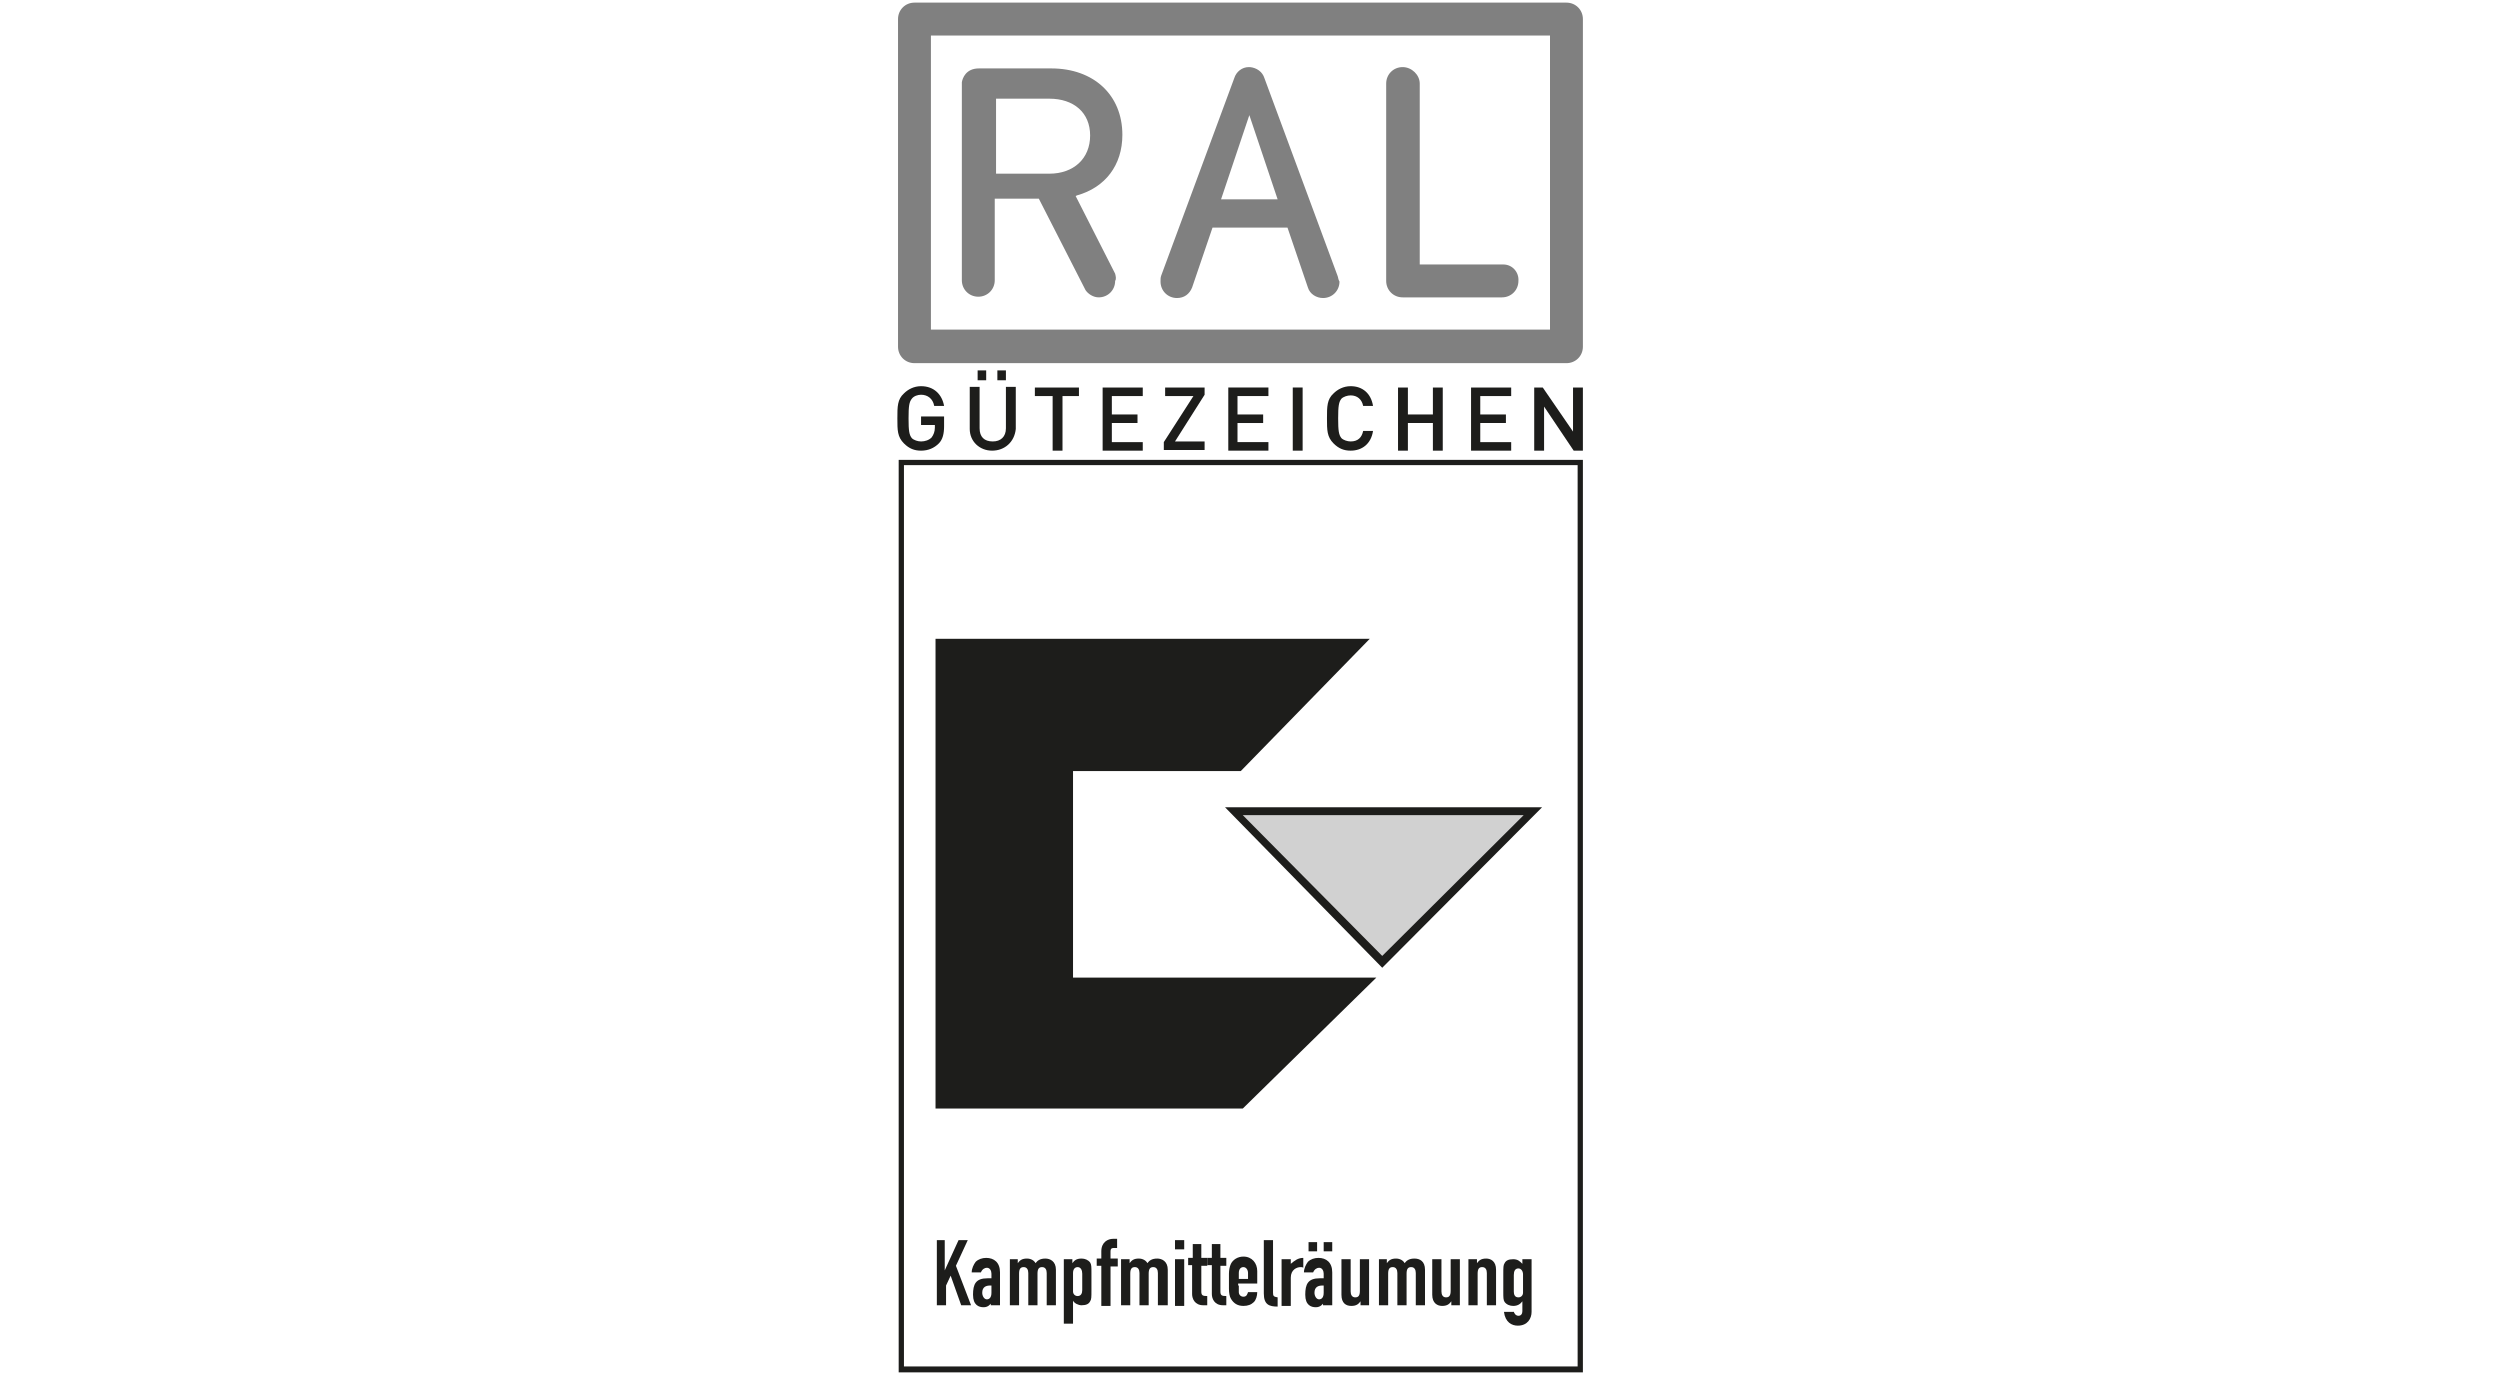 <?xml version="1.0" encoding="utf-8"?>
<!-- Generator: Adobe Illustrator 26.5.0, SVG Export Plug-In . SVG Version: 6.00 Build 0)  -->
<svg version="1.1" id="Ebene_1" xmlns="http://www.w3.org/2000/svg" xmlns:xlink="http://www.w3.org/1999/xlink" x="0px" y="0px"
	 viewBox="0 0 380 209.7" style="enable-background:new 0 0 380 209.7;" xml:space="preserve">
<style type="text/css">
	.st0{display:none;}
	.st1{display:inline;}
	.st2{fill:#FFFFFF;}
	.st3{fill:#A3A3A3;}
	.st4{fill:#141412;}
	.st5{fill-rule:evenodd;clip-rule:evenodd;fill:#141412;}
	.st6{fill:none;stroke:#141412;stroke-width:1.987;stroke-miterlimit:3.864;}
	.st7{fill:none;stroke:#141412;stroke-width:0.807;stroke-miterlimit:3.864;}
	.st8{fill:#808080;}
	.st9{fill:#1D1D1B;}
	.st10{fill:#D1D1D1;}
</style>
<g id="Ebene_2_00000162312110946862865700000007117077505907114144_" class="st0">
	<g class="st1">
		<rect x="91.8" y="6.2" class="st2" width="196.4" height="196.4"/>
		<path class="st3" d="M91.8,202.6h196.4V6.2H91.8V202.6z M290.2,204.6H89.8V4.3h200.3v200.3H290.2z"/>
		<g>
			<path class="st4" d="M136.8,156.6c0.6,0.3,1,0.9,1.1,1.7h-0.8c-0.1-0.4-0.3-0.8-0.6-1s-0.7-0.3-1.2-0.3c-0.6,0-1,0.2-1.4,0.6
				c-0.4,0.4-0.6,1.1-0.6,1.9c0,0.7,0.2,1.3,0.5,1.8c0.3,0.4,0.8,0.7,1.5,0.7c0.6,0,1-0.2,1.4-0.5s0.5-0.8,0.6-1.6h-1.9v-0.7h2.7
				v3.3h-0.5l-0.2-0.8c-0.3,0.3-0.5,0.5-0.7,0.6c-0.4,0.2-0.8,0.3-1.4,0.3c-0.7,0-1.3-0.2-1.9-0.7c-0.6-0.6-0.9-1.4-0.9-2.4
				s0.3-1.8,0.8-2.4c0.5-0.6,1.2-0.9,2-0.9C135.8,156.3,136.3,156.4,136.8,156.6L136.8,156.6z"/>
			<path class="st5" d="M139.9,158.1v3c0,0.2,0,0.4,0.1,0.6c0.1,0.3,0.4,0.4,0.7,0.4c0.5,0,0.9-0.2,1.1-0.7c0.1-0.2,0.1-0.6,0.1-1
				v-2.2h0.8v4.5H142V162c-0.1,0.2-0.2,0.3-0.4,0.4c-0.3,0.2-0.6,0.3-1,0.3c-0.6,0-1.1-0.2-1.3-0.6c-0.1-0.2-0.2-0.5-0.2-0.9v-3
				L139.9,158.1L139.9,158.1L139.9,158.1z M141.2,156.5h0.8v0.9h-0.8V156.5L141.2,156.5z M139.9,156.5h0.8v0.9h-0.8V156.5
				L139.9,156.5z"/>
			<path class="st4" d="M144,156.9h0.8v1.3h0.7v0.6h-0.7v2.9c0,0.2,0.1,0.3,0.2,0.3c0.1,0,0.2,0,0.3,0h0.1h0.1v0.6
				c-0.1,0-0.2,0-0.3,0s-0.2,0-0.3,0c-0.4,0-0.6-0.1-0.7-0.3c-0.1-0.2-0.2-0.4-0.2-0.7v-3h-0.6V158h0.6L144,156.9L144,156.9z"/>
			<path class="st5" d="M149,158.2c0.3,0.1,0.5,0.3,0.7,0.6c0.1,0.2,0.2,0.5,0.3,0.8c0,0.2,0.1,0.5,0.1,1h-3.3
				c0,0.5,0.1,0.8,0.3,1.1s0.5,0.4,0.9,0.4s0.7-0.1,0.9-0.4c0.1-0.2,0.2-0.3,0.3-0.5h0.7c0,0.2-0.1,0.3-0.2,0.5
				c-0.1,0.2-0.2,0.4-0.4,0.5c-0.2,0.2-0.5,0.4-0.8,0.4c-0.2,0.1-0.4,0.1-0.6,0.1c-0.6,0-1-0.2-1.4-0.6c-0.4-0.4-0.6-1-0.6-1.7
				s0.2-1.3,0.6-1.7c0.4-0.4,0.9-0.7,1.5-0.7C148.4,158,148.8,158.1,149,158.2L149,158.2z M149.3,160c0-0.3-0.1-0.6-0.2-0.8
				c-0.2-0.4-0.5-0.5-1-0.5c-0.3,0-0.6,0.1-0.9,0.4c-0.2,0.2-0.4,0.5-0.4,0.9L149.3,160L149.3,160z"/>
			<polygon class="st4" points="150.7,162 153.3,158.8 150.9,158.8 150.9,158.1 154.3,158.1 154.3,158.7 151.7,161.9 154.4,161.9 
				154.4,162.6 150.7,162.6 			"/>
			<path class="st5" d="M158.1,158.2c0.3,0.1,0.5,0.3,0.7,0.6c0.1,0.2,0.2,0.5,0.3,0.8c0,0.2,0.1,0.5,0.1,1h-3.3
				c0,0.5,0.1,0.8,0.3,1.1s0.5,0.4,0.9,0.4s0.7-0.1,0.9-0.4c0.1-0.2,0.2-0.3,0.3-0.5h0.7c0,0.2-0.1,0.3-0.2,0.5
				c-0.1,0.2-0.2,0.4-0.4,0.5c-0.2,0.2-0.5,0.4-0.8,0.4c-0.2,0.1-0.4,0.1-0.6,0.1c-0.6,0-1-0.2-1.4-0.6c-0.4-0.4-0.6-1-0.6-1.7
				s0.2-1.3,0.6-1.7c0.4-0.4,0.9-0.7,1.5-0.7C157.4,158,157.8,158.1,158.1,158.2L158.1,158.2z M158.3,160c0-0.3-0.1-0.6-0.2-0.8
				c-0.2-0.4-0.5-0.5-1-0.5c-0.3,0-0.6,0.1-0.9,0.4c-0.2,0.2-0.4,0.5-0.4,0.9L158.3,160L158.3,160z"/>
			<path class="st5" d="M160,158.1h0.8v4.4H160V158.1L160,158.1z M160,156.4h0.8v0.8H160V156.4L160,156.4z"/>
			<path class="st4" d="M164.9,158.3c0.3,0.2,0.5,0.7,0.6,1.2h-0.7c0-0.3-0.2-0.5-0.3-0.7c-0.2-0.2-0.4-0.3-0.8-0.3
				c-0.5,0-0.8,0.2-1,0.7c-0.1,0.3-0.2,0.7-0.2,1.1c0,0.4,0.1,0.8,0.3,1.1s0.5,0.5,0.9,0.5c0.3,0,0.6-0.1,0.7-0.3
				c0.2-0.2,0.3-0.4,0.4-0.8h0.7c-0.1,0.6-0.3,1-0.6,1.3s-0.8,0.4-1.3,0.4c-0.6,0-1-0.2-1.4-0.6c-0.4-0.4-0.5-1-0.5-1.6
				c0-0.8,0.2-1.4,0.6-1.8c0.4-0.4,0.9-0.7,1.5-0.7C164.1,158,164.5,158.1,164.9,158.3L164.9,158.3z"/>
			<path class="st4" d="M166.2,156.4h0.8v2.3c0.2-0.2,0.3-0.4,0.5-0.5c0.2-0.2,0.5-0.2,0.9-0.2c0.7,0,1.1,0.2,1.3,0.7
				c0.1,0.2,0.2,0.6,0.2,1v2.9H169v-2.8c0-0.3,0-0.6-0.1-0.7c-0.1-0.3-0.4-0.4-0.8-0.4c-0.3,0-0.6,0.1-0.8,0.3s-0.4,0.6-0.4,1.2v2.4
				h-0.8v-6.2H166.2z"/>
			<path class="st5" d="M173.7,158.2c0.3,0.1,0.5,0.3,0.7,0.6c0.2,0.2,0.2,0.5,0.3,0.8c0,0.2,0.1,0.5,0.1,1h-3.3
				c0,0.5,0.1,0.8,0.3,1.1s0.5,0.4,0.9,0.4s0.7-0.1,0.9-0.4c0.1-0.2,0.2-0.3,0.3-0.5h0.7c0,0.2-0.1,0.3-0.2,0.5
				c-0.1,0.2-0.2,0.4-0.4,0.5c-0.2,0.2-0.5,0.4-0.8,0.4c-0.2,0.1-0.4,0.1-0.6,0.1c-0.6,0-1-0.2-1.4-0.6c-0.4-0.4-0.6-1-0.6-1.7
				s0.2-1.3,0.6-1.7c0.4-0.4,0.9-0.7,1.5-0.7C173.1,158,173.4,158.1,173.7,158.2L173.7,158.2z M174,160c0-0.3-0.1-0.6-0.2-0.8
				c-0.2-0.4-0.5-0.5-1-0.5c-0.3,0-0.6,0.1-0.9,0.4c-0.2,0.2-0.4,0.5-0.4,0.9L174,160L174,160z"/>
			<path class="st4" d="M175.7,158.1h0.7v0.6c0.2-0.3,0.4-0.4,0.7-0.6c0.2-0.1,0.5-0.2,0.8-0.2c0.6,0,1.1,0.2,1.3,0.7
				c0.1,0.2,0.2,0.6,0.2,1v2.9h-0.8v-2.8c0-0.3,0-0.5-0.1-0.7c-0.1-0.3-0.4-0.4-0.7-0.4c-0.2,0-0.3,0-0.4,0
				c-0.2,0.1-0.4,0.2-0.5,0.4c-0.1,0.1-0.2,0.3-0.2,0.4c0,0.2,0,0.4,0,0.7v2.3h-0.8v-4.3L175.7,158.1L175.7,158.1z"/>
		</g>
		<g>
			<polygon class="st4" points="108.2,170.6 109.9,170.6 109.9,176.8 116.1,170.6 118.5,170.6 113.2,175.8 118.7,183.4 116.4,183.4 
				111.9,177 109.9,178.9 109.9,183.4 108.2,183.4 			"/>
			<path class="st5" d="M121.6,182c0.3,0.3,0.7,0.4,1.2,0.4s1.1-0.1,1.6-0.4c0.9-0.4,1.3-1.1,1.3-2.1v-1.3c-0.2,0.1-0.4,0.2-0.7,0.3
				c-0.3,0.1-0.6,0.1-0.9,0.2l-1,0.1c-0.6,0.1-1,0.2-1.3,0.3c-0.5,0.3-0.7,0.7-0.7,1.3C121.1,181.4,121.3,181.7,121.6,182L121.6,182
				z M124.9,177.8c0.4,0,0.6-0.2,0.7-0.5c0.1-0.1,0.1-0.3,0.1-0.6c0-0.5-0.2-0.9-0.6-1.2c-0.4-0.2-0.9-0.4-1.6-0.4
				c-0.8,0-1.4,0.2-1.7,0.7c-0.2,0.2-0.3,0.6-0.4,1.1h-1.5c0-1.2,0.4-2,1.1-2.4s1.6-0.7,2.5-0.7c1.1,0,2,0.2,2.7,0.6
				c0.7,0.4,1,1.1,1,2v5.4c0,0.2,0,0.3,0.1,0.4c0.1,0.1,0.2,0.1,0.4,0.1c0.1,0,0.1,0,0.2,0s0.2,0,0.3,0v1.2
				c-0.2,0.1-0.4,0.1-0.5,0.1s-0.3,0-0.5,0c-0.5,0-0.9-0.2-1.2-0.6c-0.1-0.2-0.2-0.5-0.3-0.9c-0.3,0.4-0.8,0.8-1.4,1.1
				s-1.3,0.5-2,0.5c-0.9,0-1.6-0.3-2.1-0.8c-0.6-0.5-0.8-1.2-0.8-2c0-0.9,0.3-1.5,0.8-2s1.3-0.8,2.1-0.9L124.9,177.8L124.9,177.8z"
				/>
			<path class="st4" d="M129.9,174.1h1.6v1.3c0.4-0.5,0.7-0.8,1-1c0.5-0.4,1.1-0.5,1.8-0.5c0.8,0,1.4,0.2,1.8,0.6
				c0.3,0.2,0.5,0.5,0.7,0.9c0.3-0.5,0.8-0.9,1.2-1.1c0.5-0.2,1-0.4,1.6-0.4c1.3,0,2.1,0.5,2.6,1.4c0.3,0.5,0.4,1.1,0.4,2v6.2H141
				V177c0-0.6-0.2-1-0.5-1.3c-0.3-0.2-0.7-0.3-1.1-0.3c-0.6,0-1.2,0.2-1.6,0.6c-0.4,0.4-0.7,1.1-0.7,2.1v5.4h-1.6v-6.1
				c0-0.6-0.1-1.1-0.2-1.4c-0.2-0.4-0.7-0.7-1.3-0.7s-1.1,0.2-1.6,0.7s-0.7,1.3-0.7,2.5v5h-1.6v-9.4H129.9z"/>
			<path class="st5" d="M150.6,181.4c0.5-0.6,0.7-1.5,0.7-2.8c0-0.7-0.1-1.4-0.3-1.9c-0.4-1-1.1-1.5-2.2-1.5s-1.8,0.6-2.2,1.6
				c-0.2,0.6-0.3,1.3-0.3,2.2c0,0.7,0.1,1.3,0.3,1.8c0.4,1,1.2,1.4,2.2,1.4C149.5,182.4,150.1,182.1,150.6,181.4L150.6,181.4z
				 M144.7,174.1h1.5v1.2c0.3-0.4,0.7-0.8,1-1c0.5-0.3,1.2-0.5,1.9-0.5c1.1,0,2,0.4,2.7,1.2s1.1,2,1.1,3.5c0,2-0.5,3.5-1.6,4.4
				c-0.7,0.5-1.5,0.8-2.4,0.8c-0.7,0-1.3-0.2-1.8-0.5c-0.3-0.2-0.6-0.5-0.9-0.9v4.8h-1.6v-13H144.7z"/>
			<path class="st4" d="M155.5,171.2c0.4-0.5,1.1-0.8,2.1-0.8c0.1,0,0.2,0,0.3,0s0.2,0,0.4,0v1.4c-0.2,0-0.3,0-0.4,0
				c-0.1,0-0.1,0-0.2,0c-0.5,0-0.8,0.1-0.9,0.4c-0.1,0.3-0.1,0.9-0.1,1.9h1.6v1.2h-1.6v8.1h-1.6v-8.1h-1.3v-1.2h1.3v-1.5
				C155.2,172,155.3,171.5,155.5,171.2L155.5,171.2z"/>
			<path class="st4" d="M159.7,174.1h1.6v1.3c0.4-0.5,0.7-0.8,1-1c0.5-0.4,1.1-0.5,1.8-0.5s1.3,0.2,1.8,0.6c0.3,0.2,0.5,0.5,0.7,0.9
				c0.3-0.5,0.8-0.9,1.2-1.1c0.5-0.2,1-0.4,1.6-0.4c1.3,0,2.1,0.5,2.6,1.4c0.3,0.5,0.4,1.1,0.4,2v6.2h-1.6V177c0-0.6-0.2-1-0.5-1.3
				c-0.3-0.2-0.7-0.3-1.1-0.3c-0.6,0-1.2,0.2-1.6,0.6c-0.4,0.4-0.7,1.1-0.7,2.1v5.4h-1.6v-6.1c0-0.6-0.1-1.1-0.2-1.4
				c-0.2-0.4-0.7-0.7-1.3-0.7s-1.1,0.2-1.6,0.7s-0.7,1.3-0.7,2.5v5h-1.6v-9.4H159.7z"/>
			<path class="st5" d="M174.6,174.1h1.6v9.3h-1.6V174.1L174.6,174.1z M174.6,170.6h1.6v1.8h-1.6V170.6L174.6,170.6z"/>
			<path class="st4" d="M179,171.4h1.6v2.6h1.5v1.3h-1.5v6.1c0,0.3,0.1,0.5,0.3,0.7c0.1,0.1,0.3,0.1,0.6,0.1c0.1,0,0.1,0,0.2,0
				c0.1,0,0.2,0,0.3,0v1.2c-0.2,0-0.4,0.1-0.6,0.1c-0.2,0-0.4,0-0.6,0c-0.7,0-1.2-0.2-1.5-0.6c-0.3-0.4-0.4-0.9-0.4-1.5v-6.2h-1.3
				v-1.3h1.3L179,171.4L179,171.4z"/>
			<path class="st4" d="M183.9,171.4h1.6v2.6h1.5v1.3h-1.5v6.1c0,0.3,0.1,0.5,0.3,0.7c0.1,0.1,0.3,0.1,0.6,0.1c0.1,0,0.1,0,0.2,0
				c0.1,0,0.2,0,0.3,0v1.2c-0.2,0-0.4,0.1-0.6,0.1c-0.2,0-0.4,0-0.6,0c-0.7,0-1.2-0.2-1.5-0.6c-0.3-0.4-0.4-0.9-0.4-1.5v-6.2h-1.3
				v-1.3h1.3L183.9,171.4L183.9,171.4z"/>
			<path class="st5" d="M194.4,174.3c0.6,0.3,1.1,0.7,1.4,1.2c0.3,0.5,0.5,1,0.6,1.7c0.1,0.4,0.1,1.1,0.1,2.1h-6.9
				c0,0.9,0.3,1.7,0.7,2.3s1.1,0.9,1.9,0.9c0.8,0,1.5-0.3,2-0.8c0.3-0.3,0.5-0.7,0.6-1.1h1.5c0,0.3-0.2,0.7-0.4,1.1
				c-0.2,0.4-0.5,0.8-0.8,1c-0.5,0.5-1.1,0.8-1.8,0.9c-0.4,0.1-0.8,0.1-1.3,0.1c-1.2,0-2.2-0.4-3-1.3c-0.8-0.9-1.2-2-1.2-3.6
				c0-1.5,0.4-2.7,1.2-3.7c0.8-0.9,1.9-1.4,3.2-1.4C193.2,173.8,193.8,174,194.4,174.3L194.4,174.3z M195,178
				c-0.1-0.7-0.2-1.2-0.4-1.6c-0.4-0.8-1.1-1.1-2.2-1.1c-0.7,0-1.3,0.3-1.8,0.8s-0.7,1.2-0.8,2L195,178L195,178z"/>
			<polygon class="st4" points="198.6,170.6 200.2,170.6 200.2,183.4 198.6,183.4 			"/>
			<path class="st4" d="M202.6,174.1h1.5v1.6c0.1-0.3,0.4-0.7,0.9-1.1c0.5-0.5,1-0.7,1.7-0.7h0.1c0.1,0,0.2,0,0.4,0v1.7
				c-0.1,0-0.2,0-0.3,0s-0.2,0-0.3,0c-0.8,0-1.4,0.3-1.8,0.8c-0.4,0.5-0.6,1.1-0.6,1.8v5.4h-1.6L202.6,174.1L202.6,174.1z"/>
			<path class="st5" d="M210.2,182c0.3,0.3,0.7,0.4,1.2,0.4c0.6,0,1.1-0.1,1.6-0.4c0.9-0.4,1.3-1.1,1.3-2.1v-1.3
				c-0.2,0.1-0.4,0.2-0.7,0.3s-0.6,0.1-0.9,0.2l-1,0.1c-0.6,0.1-1,0.2-1.3,0.3c-0.5,0.3-0.7,0.7-0.7,1.3
				C209.7,181.4,209.9,181.7,210.2,182L210.2,182z M213.5,177.8c0.4,0,0.6-0.2,0.7-0.5c0.1-0.1,0.1-0.3,0.1-0.6
				c0-0.5-0.2-0.9-0.6-1.2c-0.4-0.2-0.9-0.4-1.6-0.4c-0.8,0-1.4,0.2-1.8,0.7c-0.2,0.2-0.3,0.6-0.4,1.1h-1.5c0-1.2,0.4-2,1.1-2.4
				c0.7-0.4,1.6-0.7,2.5-0.7c1.1,0,2,0.2,2.7,0.6c0.7,0.4,1,1.1,1,2v5.4c0,0.2,0,0.3,0.1,0.4c0.1,0.1,0.2,0.1,0.4,0.1
				c0.1,0,0.2,0,0.2,0c0.1,0,0.2,0,0.3,0v1.2c-0.2,0.1-0.4,0.1-0.6,0.1c-0.1,0-0.3,0-0.5,0c-0.5,0-0.9-0.2-1.2-0.6
				c-0.1-0.2-0.2-0.5-0.3-0.9c-0.3,0.4-0.8,0.8-1.4,1.1c-0.6,0.3-1.3,0.5-2,0.5c-0.9,0-1.6-0.3-2.1-0.8s-0.8-1.2-0.8-2
				c0-0.9,0.3-1.5,0.8-2c0.6-0.5,1.3-0.8,2.1-0.9L213.5,177.8L213.5,177.8z M212.8,170.8h1.6v1.8h-1.6V170.8L212.8,170.8z
				 M210,170.8h1.6v1.8H210V170.8L210,170.8z"/>
			<path class="st4" d="M220,174.1v6.2c0,0.5,0.1,0.9,0.2,1.2c0.3,0.6,0.8,0.8,1.6,0.8c1.1,0,1.8-0.5,2.2-1.5
				c0.2-0.5,0.3-1.2,0.3-2.2V174h1.6v9.4h-1.5V182c-0.2,0.4-0.5,0.7-0.8,0.9c-0.6,0.5-1.3,0.7-2.2,0.7c-1.3,0-2.2-0.5-2.7-1.3
				c-0.3-0.5-0.4-1.1-0.4-1.9V174h1.7L220,174.1L220,174.1z"/>
			<path class="st4" d="M228.4,174.1h1.6v1.3c0.4-0.5,0.7-0.8,1-1c0.5-0.4,1.1-0.5,1.8-0.5s1.3,0.2,1.8,0.6c0.3,0.2,0.5,0.5,0.7,0.9
				c0.4-0.5,0.8-0.9,1.2-1.1c0.5-0.2,1-0.4,1.6-0.4c1.3,0,2.1,0.5,2.6,1.4c0.2,0.5,0.4,1.1,0.4,2v6.2h-1.6V177c0-0.6-0.2-1-0.5-1.3
				c-0.3-0.2-0.7-0.3-1.1-0.3c-0.6,0-1.1,0.2-1.6,0.6c-0.4,0.4-0.7,1.1-0.7,2.1v5.4H234v-6.1c0-0.6-0.1-1.1-0.2-1.4
				c-0.2-0.4-0.7-0.7-1.3-0.7s-1.1,0.2-1.6,0.7s-0.7,1.3-0.7,2.5v5h-1.6v-9.4H228.4z"/>
			<path class="st4" d="M244.9,174.1v6.2c0,0.5,0.1,0.9,0.2,1.2c0.3,0.6,0.8,0.8,1.6,0.8c1.1,0,1.8-0.5,2.2-1.5
				c0.2-0.5,0.3-1.2,0.3-2.2V174h1.6v9.4h-1.5V182c-0.2,0.4-0.4,0.7-0.8,0.9c-0.6,0.5-1.3,0.7-2.2,0.7c-1.3,0-2.2-0.5-2.7-1.3
				c-0.3-0.5-0.4-1.1-0.4-1.9V174h1.7L244.9,174.1L244.9,174.1z"/>
			<path class="st4" d="M253.3,174.1h1.5v1.3c0.4-0.6,0.9-0.9,1.4-1.2c0.5-0.2,1.1-0.4,1.7-0.4c1.3,0,2.2,0.5,2.7,1.4
				c0.3,0.5,0.4,1.2,0.4,2.2v6h-1.6v-5.9c0-0.6-0.1-1-0.2-1.4c-0.3-0.6-0.8-0.9-1.5-0.9c-0.4,0-0.7,0-0.9,0.1
				c-0.4,0.1-0.8,0.4-1.1,0.8c-0.3,0.3-0.4,0.6-0.5,1c-0.1,0.3-0.1,0.8-0.1,1.4v4.9h-1.6v-9.3L253.3,174.1L253.3,174.1z"/>
			<path class="st5" d="M268.5,174.4c0.3,0.2,0.6,0.5,0.9,0.9v-1.2h1.4v8.5c0,1.2-0.2,2.1-0.5,2.8c-0.7,1.3-1.9,1.9-3.7,1.9
				c-1,0-1.9-0.2-2.5-0.7c-0.7-0.4-1.1-1.1-1.2-2.1h1.6c0.1,0.4,0.2,0.7,0.5,1c0.4,0.3,0.9,0.5,1.7,0.5c1.2,0,2-0.4,2.4-1.3
				c0.2-0.5,0.3-1.4,0.3-2.7c-0.3,0.5-0.7,0.8-1.1,1.1c-0.4,0.2-1,0.4-1.8,0.4c-1,0-1.9-0.4-2.7-1.1c-0.8-0.7-1.1-1.9-1.1-3.6
				c0-1.6,0.4-2.8,1.1-3.7c0.8-0.9,1.7-1.3,2.8-1.3C267.3,173.9,268,174.1,268.5,174.4L268.5,174.4z M268.7,176.1
				c-0.5-0.6-1.1-0.8-1.8-0.8c-1.1,0-1.9,0.5-2.3,1.6c-0.2,0.6-0.3,1.3-0.3,2.2c0,1.1,0.2,1.9,0.6,2.4s1,0.8,1.7,0.8
				c1.1,0,1.9-0.5,2.4-1.5c0.3-0.6,0.4-1.3,0.4-2C269.4,177.5,269.2,176.7,268.7,176.1L268.7,176.1z"/>
		</g>
		<polygon class="st3" points="187.9,69.4 268.6,69.4 228.1,109.6 		"/>
		<polygon class="st6" points="187.9,69.4 268.6,69.4 228.1,109.6 		"/>
		<polygon class="st4" points="226,114.3 226,114 143.6,114 143.6,58.3 190,58.3 225.2,23.1 225.2,23 108.3,23 108.3,149.3 
			191,149.3 		"/>
		<path class="st4" d="M111.5,157.8l2.3,3.1c0.1,0.1,0.2,0.2,0.4,0.2c0.2,0,0.4-0.2,0.4-0.4s0-0.3-0.2-0.4l-1.8-2.6h-0.1
			c1.1,0,2-0.6,2-2.1c0-1.2-1.1-2-2.3-2h-1.7c-0.3,0-0.5,0.2-0.5,0.5v6.5c0,0.3,0.2,0.5,0.5,0.5s0.5-0.2,0.5-0.5v-2.8H111.5
			L111.5,157.8z"/>
		<path class="st4" d="M117.8,157.5h2.1l1.2,3.3c0.1,0.2,0.2,0.3,0.5,0.3c0.2,0,0.4-0.1,0.4-0.4c0-0.1-0.1-0.4-0.1-0.4l-2.3-6.2
			c-0.1-0.3-0.3-0.6-0.7-0.6c-0.4,0-0.5,0.2-0.7,0.6l-2.3,6.2c0,0.1-0.1,0.3-0.1,0.4c0,0.2,0.2,0.4,0.4,0.4c0.3,0,0.4-0.1,0.5-0.3
			L117.8,157.5L117.8,157.5z"/>
		<polygon class="st7" points="108.5,152.5 128.4,152.5 128.4,162.3 108.5,162.3 		"/>
		<path class="st2" d="M111,154.4h1.2c0.9,0,1.4,0.6,1.4,1.3c0,1-0.4,1.4-1.4,1.4H111V154.4L111,154.4z"/>
		<polygon class="st2" points="119.6,156.7 118.1,156.7 118.8,154.6 118.8,154.6 		"/>
		<path class="st4" d="M124.1,154.1c0-0.3-0.2-0.5-0.5-0.5s-0.5,0.2-0.5,0.5v6.5c0,0.3,0.1,0.5,0.5,0.5h3c0.3,0,0.4-0.1,0.4-0.4
			c0-0.3-0.2-0.4-0.4-0.4h-2.5V154.1L124.1,154.1z"/>
	</g>
</g>
<g>
	<path class="st8" d="M169.5,41.6l-6-11.8l0.2-0.1c4.3-1.2,6.9-4.6,6.9-9.2c0-6.1-4.4-10.1-10.8-10.1h-11c-2,0-2.5,1.5-2.6,2.1v0.1
		v30c0,1.4,1.1,2.5,2.5,2.5c1.4,0,2.5-1.1,2.5-2.5c0-0.1,0-12.4,0-12.4h6.7l7.1,13.9c0.4,0.6,1.2,1.1,2,1.1c1.4,0,2.5-1.1,2.5-2.5
		C169.7,42.4,169.6,42,169.5,41.6L169.5,41.6z M151.4,26.3V15h8.1c3.7,0,6.2,2.1,6.2,5.6s-2.5,5.8-6.2,5.8h-8.1V26.3z"/>
	<path class="st8" d="M240.6,2.9c0-1.4-1.1-2.5-2.5-2.5c-0.1,0-99.1,0-99.1,0c-1.4,0-2.5,1.1-2.5,2.5c0,0,0,24.4,0,40.3
		c0,3.3,0,9,0,9.5c0,1.4,1.1,2.5,2.5,2.5h99.1l0,0l0,0c1.4,0,2.5-1.1,2.5-2.5C240.6,52.5,240.6,3.1,240.6,2.9z M235.6,50.1h-94.1
		V5.4h94.1V50.1z"/>
	<path class="st8" d="M203.3,41.9l-11.1-30c-0.3-1-1.2-1.6-2.2-1.7h-0.2c-1,0-1.9,0.7-2.2,1.7l-11.1,30c-0.1,0.3-0.1,0.5-0.1,0.9
		c0,1.4,1.1,2.5,2.5,2.5c1.1,0,1.9-0.6,2.3-1.6l3.1-9.1h11.4l3.1,9.1c0.3,1,1.3,1.6,2.3,1.6c1.4,0,2.5-1.1,2.5-2.5
		C203.4,42.5,203.4,42.1,203.3,41.9z M185.6,30.3l4.3-12.8l4.3,12.8H185.6z"/>
	<path class="st8" d="M228.5,40.2c-0.1,0-12.7,0-12.7,0V12.7c0-1.3-1.2-2.5-2.6-2.5c-1.4,0-2.5,1.1-2.5,2.5v30
		c0,1.4,1.1,2.5,2.5,2.5h15.1c1.4,0,2.5-1.1,2.5-2.5C230.9,41.4,229.9,40.2,228.5,40.2z"/>
</g>
<g>
	<path class="st9" d="M239.8,70.7v137H137.4v-137H239.8 M240.6,69.9h-104v138.7h104V69.9L240.6,69.9z"/>
</g>
<g>
	<path class="st9" d="M142.7,67.4c-0.7,0.7-1.6,1.1-2.7,1.1c-1,0-1.8-0.3-2.6-1.1c-1-1-1-2-1-3.8c0-1.8,0-2.9,1-3.8
		c0.6-0.6,1.5-1.1,2.6-1.1c2,0,3.2,1.3,3.5,3H142c-0.2-1.1-1-1.7-2-1.7c-0.5,0-1.1,0.2-1.4,0.6c-0.4,0.5-0.5,1.1-0.5,3
		c0,1.9,0.1,2.5,0.5,3c0.3,0.3,0.9,0.5,1.4,0.5c0.6,0,1.2-0.2,1.6-0.6c0.3-0.4,0.5-0.9,0.5-1.5v-0.4H140v-1.3h3.5v1.5
		C143.5,65.9,143.3,66.8,142.7,67.4z"/>
	<path class="st9" d="M150.8,68.5c-1.9,0-3.4-1.4-3.4-3.3v-6.4h1.5v6.3c0,1.3,0.7,2,2,2c1.2,0,2-0.7,2-2v-6.3h1.5v6.4
		C154.2,67.2,152.7,68.5,150.8,68.5z M148.6,57.8v-1.5h1.3v1.5H148.6z M151.6,57.8v-1.5h1.3v1.5H151.6z"/>
	<path class="st9" d="M161.5,60.2v8.3H160v-8.3h-2.7v-1.3h6.7v1.3C164.1,60.2,161.5,60.2,161.5,60.2z"/>
	<path class="st9" d="M167.6,68.5v-9.6h6.1v1.3H169v2.8h3.9v1.3H169v2.9h4.7v1.3h-6.1V68.5z"/>
	<path class="st9" d="M176.9,68.5v-1.3l4.5-7h-4.3v-1.3h6V60l-4.5,7.1h4.5v1.3H176.9z"/>
	<path class="st9" d="M186.7,68.5v-9.6h6.1v1.3h-4.7v2.8h3.9v1.3h-3.9v2.9h4.7v1.3h-6.1V68.5z"/>
	<path class="st9" d="M196.5,68.5v-9.6h1.5v9.6H196.5z"/>
	<path class="st9" d="M205.3,68.5c-1,0-1.8-0.3-2.6-1.1c-1-1-1-2-1-3.8c0-1.8,0-2.9,1-3.8c0.6-0.6,1.5-1.1,2.6-1.1
		c1.8,0,3.1,1.1,3.4,3h-1.5c-0.2-1-0.9-1.6-1.9-1.6c-0.5,0-1.1,0.2-1.4,0.5c-0.4,0.5-0.5,1.1-0.5,3c0,1.9,0.1,2.5,0.5,3
		c0.3,0.3,0.9,0.5,1.4,0.5c1.1,0,1.7-0.6,1.9-1.6h1.5C208.4,67.5,207,68.5,205.3,68.5z"/>
	<path class="st9" d="M217.8,68.5v-4.2H214v4.2h-1.5v-9.6h1.5v4.1h3.8v-4.1h1.5v9.6H217.8z"/>
	<path class="st9" d="M223.6,68.5v-9.6h6.1v1.3H225v2.8h3.9v1.3H225v2.9h4.7v1.3h-6.1V68.5z"/>
	<path class="st9" d="M239.2,68.5l-4.5-6.7v6.7h-1.5v-9.6h1.3l4.6,6.7v-6.7h1.5v9.6H239.2z"/>
</g>
<g>
	<g>
		<path class="st9" d="M208.2,97.1h-66v71.4h46.7l20.3-19.9h-46.1v-31.4h25.5C188.6,117.2,208.2,97.1,208.2,97.1z"/>
		<g>
			<polygon class="st9" points="186.2,122.7 234.4,122.7 210.1,147.1 			"/>
			<polygon class="st10" points="188.9,123.9 231.6,123.9 210.1,145.3 			"/>
		</g>
	</g>
	<g>
		<path class="st9" d="M142.2,188.5h1.4v4.6l0,0l2.1-4.6h1.4l-1.8,3.9l2.3,6h-1.5l-1.6-4.5l-0.7,1.5v3h-1.4v-9.9H142.2z"/>
		<path class="st9" d="M150.9,197.8L150.9,197.8c-0.4,0.5-0.7,0.9-1.4,0.9s-1.6-0.3-1.6-1.9c0-1.6,0.4-2.5,2.2-2.5
			c0.2,0,0.4,0,0.6,0v-0.7c0-0.4-0.2-0.9-0.7-0.9c-0.3,0-0.7,0.2-0.9,0.7h-1.4c0-0.6,0.3-1.2,0.6-1.6c0.4-0.4,1-0.6,1.6-0.6
			c1.2,0,2.1,0.7,2.1,2.2v5h-1.4v-0.6H150.9z M150.9,195.4c-0.1,0-0.3,0-0.4,0c-0.6,0-1.2,0.2-1.2,1.1c0,0.5,0.3,1,0.7,1
			s0.7-0.3,0.7-1v-1.1H150.9z"/>
		<path class="st9" d="M153.3,191.4h1.4v0.6l0,0c0.3-0.4,0.6-0.7,1.4-0.7c0.6,0,1.1,0.3,1.3,0.7c0.3-0.4,0.7-0.7,1.5-0.7
			c0.7,0,1.6,0.4,1.6,1.7v5.4h-1.4v-4.9c0-0.5-0.2-0.9-0.7-0.9c-0.5,0-0.7,0.3-0.7,1v4.8h-1.4v-4.9c0-0.5-0.2-0.9-0.7-0.9
			s-0.7,0.3-0.7,1v4.8h-1.4V191.4z"/>
		<path class="st9" d="M161.6,191.4h1.4v0.6c0.3-0.4,0.6-0.7,1.4-0.7c0.5,0,1,0.2,1.3,0.6c0.2,0.3,0.2,0.7,0.2,1.5v2.7
			c0,1.1,0,1.4-0.2,1.7c-0.2,0.4-0.6,0.6-1.3,0.6c-0.5,0-1.1-0.3-1.3-0.7l0,0v3.5h-1.4v-9.8H161.6z M164.5,193.6c0-0.5-0.2-1-0.7-1
			c-0.4,0-0.7,0.3-0.7,0.9v2.8c0,0.4,0.3,0.7,0.7,0.7c0.5,0,0.7-0.4,0.7-0.9V193.6z"/>
		<path class="st9" d="M167.4,192.4h-0.7v-1.1h0.7v-1.1c0-1.4,1-1.9,1.8-1.9h0.6v1.4h-0.6c-0.3,0-0.4,0.2-0.4,0.5v1.1h1.1v1.2h-1.1
			v6h-1.4V192.4z"/>
		<path class="st9" d="M170.3,191.4h1.4v0.6l0,0c0.3-0.4,0.6-0.7,1.4-0.7c0.6,0,1.1,0.3,1.3,0.7c0.3-0.4,0.7-0.7,1.5-0.7
			c0.7,0,1.6,0.4,1.6,1.7v5.4H176v-4.9c0-0.5-0.2-0.9-0.7-0.9c-0.5,0-0.7,0.3-0.7,1v4.8h-1.4v-4.9c0-0.5-0.2-0.9-0.7-0.9
			c-0.5,0-0.7,0.3-0.7,1v4.8h-1.4V191.4z"/>
		<path class="st9" d="M178.6,188.5h1.4v1.4h-1.4V188.5z M178.6,191.4h1.4v7.1h-1.4V191.4z"/>
		<path class="st9" d="M181.2,189.1h1.4v2.1h0.9v1.2h-0.9v3.9c0,0.6,0.2,0.7,0.9,0.7v1.4h-0.6c-1.3,0-1.7-1-1.7-1.7v-4.4h-0.6v-1.1
			h0.7V189.1z"/>
		<path class="st9" d="M184.1,189.1h1.4v2.1h0.9v1.2h-0.9v3.9c0,0.6,0.2,0.7,0.9,0.7v1.4h-0.5c-1.3,0-1.7-1-1.7-1.7v-4.4h-0.7v-1.1
			h0.7V189.1z"/>
		<path class="st9" d="M188.3,195.4v1c0,0.4,0.3,0.7,0.7,0.7c0.5,0,0.6-0.4,0.7-0.7h1.4c0,0.6-0.2,1.2-0.5,1.5
			c-0.4,0.4-0.9,0.6-1.6,0.6c-0.9,0-1.5-0.4-1.9-1.1c-0.2-0.3-0.3-0.9-0.3-1.5v-2.3c0-0.5,0.1-1.1,0.3-1.5c0.3-0.6,1-1.1,1.9-1.1
			c1.3,0,2.1,1,2.1,2.2v1.9h-2.9V195.4z M188.3,194.4h1.4v-0.9c0-0.5-0.3-0.9-0.7-0.9s-0.7,0.3-0.7,0.9v0.9H188.3z"/>
		<path class="st9" d="M192.1,188.5h1.4v8c0,0.5,0.1,0.6,0.7,0.7v1.4c-1.3,0-2.1-0.3-2.1-2V188.5z"/>
		<path class="st9" d="M194.8,191.4h1.4v0.7c0.6-0.5,1.1-0.9,1.9-0.9v1.5c-0.1-0.1-0.3-0.1-0.4-0.1c-0.6,0-1.5,0.4-1.5,1.6v4.3h-1.4
			L194.8,191.4L194.8,191.4z"/>
		<path class="st9" d="M201.4,197.8L201.4,197.8c-0.4,0.5-0.7,0.9-1.4,0.9s-1.6-0.3-1.6-1.9c0-1.6,0.4-2.5,2.2-2.5
			c0.2,0,0.4,0,0.6,0v-0.7c0-0.4-0.2-0.9-0.7-0.9c-0.3,0-0.7,0.2-0.9,0.7h-1.4c0-0.6,0.3-1.2,0.6-1.6c0.4-0.4,1-0.6,1.6-0.6
			c1.2,0,2.1,0.7,2.1,2.2v5h-1.4v-0.6H201.4z M198.9,188.8h1.3v1.4h-1.3V188.8z M201.4,195.4c-0.1,0-0.3,0-0.4,0
			c-0.6,0-1.2,0.2-1.2,1.1c0,0.5,0.3,1,0.7,1s0.7-0.3,0.7-1v-1.1H201.4z M201.2,188.8h1.3v1.4h-1.3V188.8z"/>
		<path class="st9" d="M208.2,198.4h-1.4v-0.6l0,0c-0.3,0.4-0.6,0.7-1.4,0.7s-1.5-0.4-1.5-1.7v-5.4h1.4v4.9c0,0.5,0.2,0.9,0.7,0.9
			c0.5,0,0.7-0.3,0.7-1v-4.8h1.4V198.4z"/>
		<path class="st9" d="M209.4,191.4h1.4v0.6l0,0c0.3-0.4,0.6-0.7,1.4-0.7c0.6,0,1.1,0.3,1.3,0.7c0.3-0.4,0.7-0.7,1.5-0.7
			s1.6,0.4,1.6,1.7v5.4h-1.4v-4.9c0-0.5-0.2-0.9-0.7-0.9c-0.5,0-0.7,0.3-0.7,1v4.8h-1.4v-4.9c0-0.5-0.2-0.9-0.7-0.9
			c-0.5,0-0.7,0.3-0.7,1v4.8h-1.4V191.4z"/>
		<path class="st9" d="M222,198.4h-1.4v-0.6l0,0c-0.3,0.4-0.6,0.7-1.4,0.7c-0.7,0-1.5-0.4-1.5-1.7v-5.4h1.4v4.9
			c0,0.5,0.2,0.9,0.7,0.9c0.5,0,0.7-0.3,0.7-1v-4.8h1.4V198.4z"/>
		<path class="st9" d="M223.1,191.4h1.4v0.6l0,0c0.3-0.4,0.6-0.7,1.4-0.7c0.7,0,1.5,0.4,1.5,1.7v5.4H226v-4.9c0-0.5-0.2-0.9-0.7-0.9
			c-0.5,0-0.7,0.3-0.7,1v4.8h-1.4V191.4z"/>
		<path class="st9" d="M230.1,199.3c0,0.3,0.3,0.7,0.7,0.7s0.6-0.3,0.6-0.7v-1.5l0,0c-0.3,0.4-0.7,0.7-1.4,0.7c-0.5,0-1-0.2-1.3-0.6
			c-0.2-0.3-0.2-0.7-0.2-1.5v-2.7c0-1.1,0-1.4,0.2-1.7c0.2-0.4,0.6-0.6,1.3-0.6c0.7,0,1,0.3,1.4,0.7v-0.7h1.4v8c0,1-0.6,2.1-2.1,2.1
			c-0.9,0-1.9-0.5-2.1-2.1h1.5V199.3z M230.1,196.3c0,0.4,0.1,0.9,0.7,0.9c0.4,0,0.7-0.3,0.7-0.7v-2.8c0-0.5-0.3-0.9-0.7-0.9
			c-0.5,0-0.7,0.4-0.7,1V196.3z"/>
	</g>
</g>
</svg>
